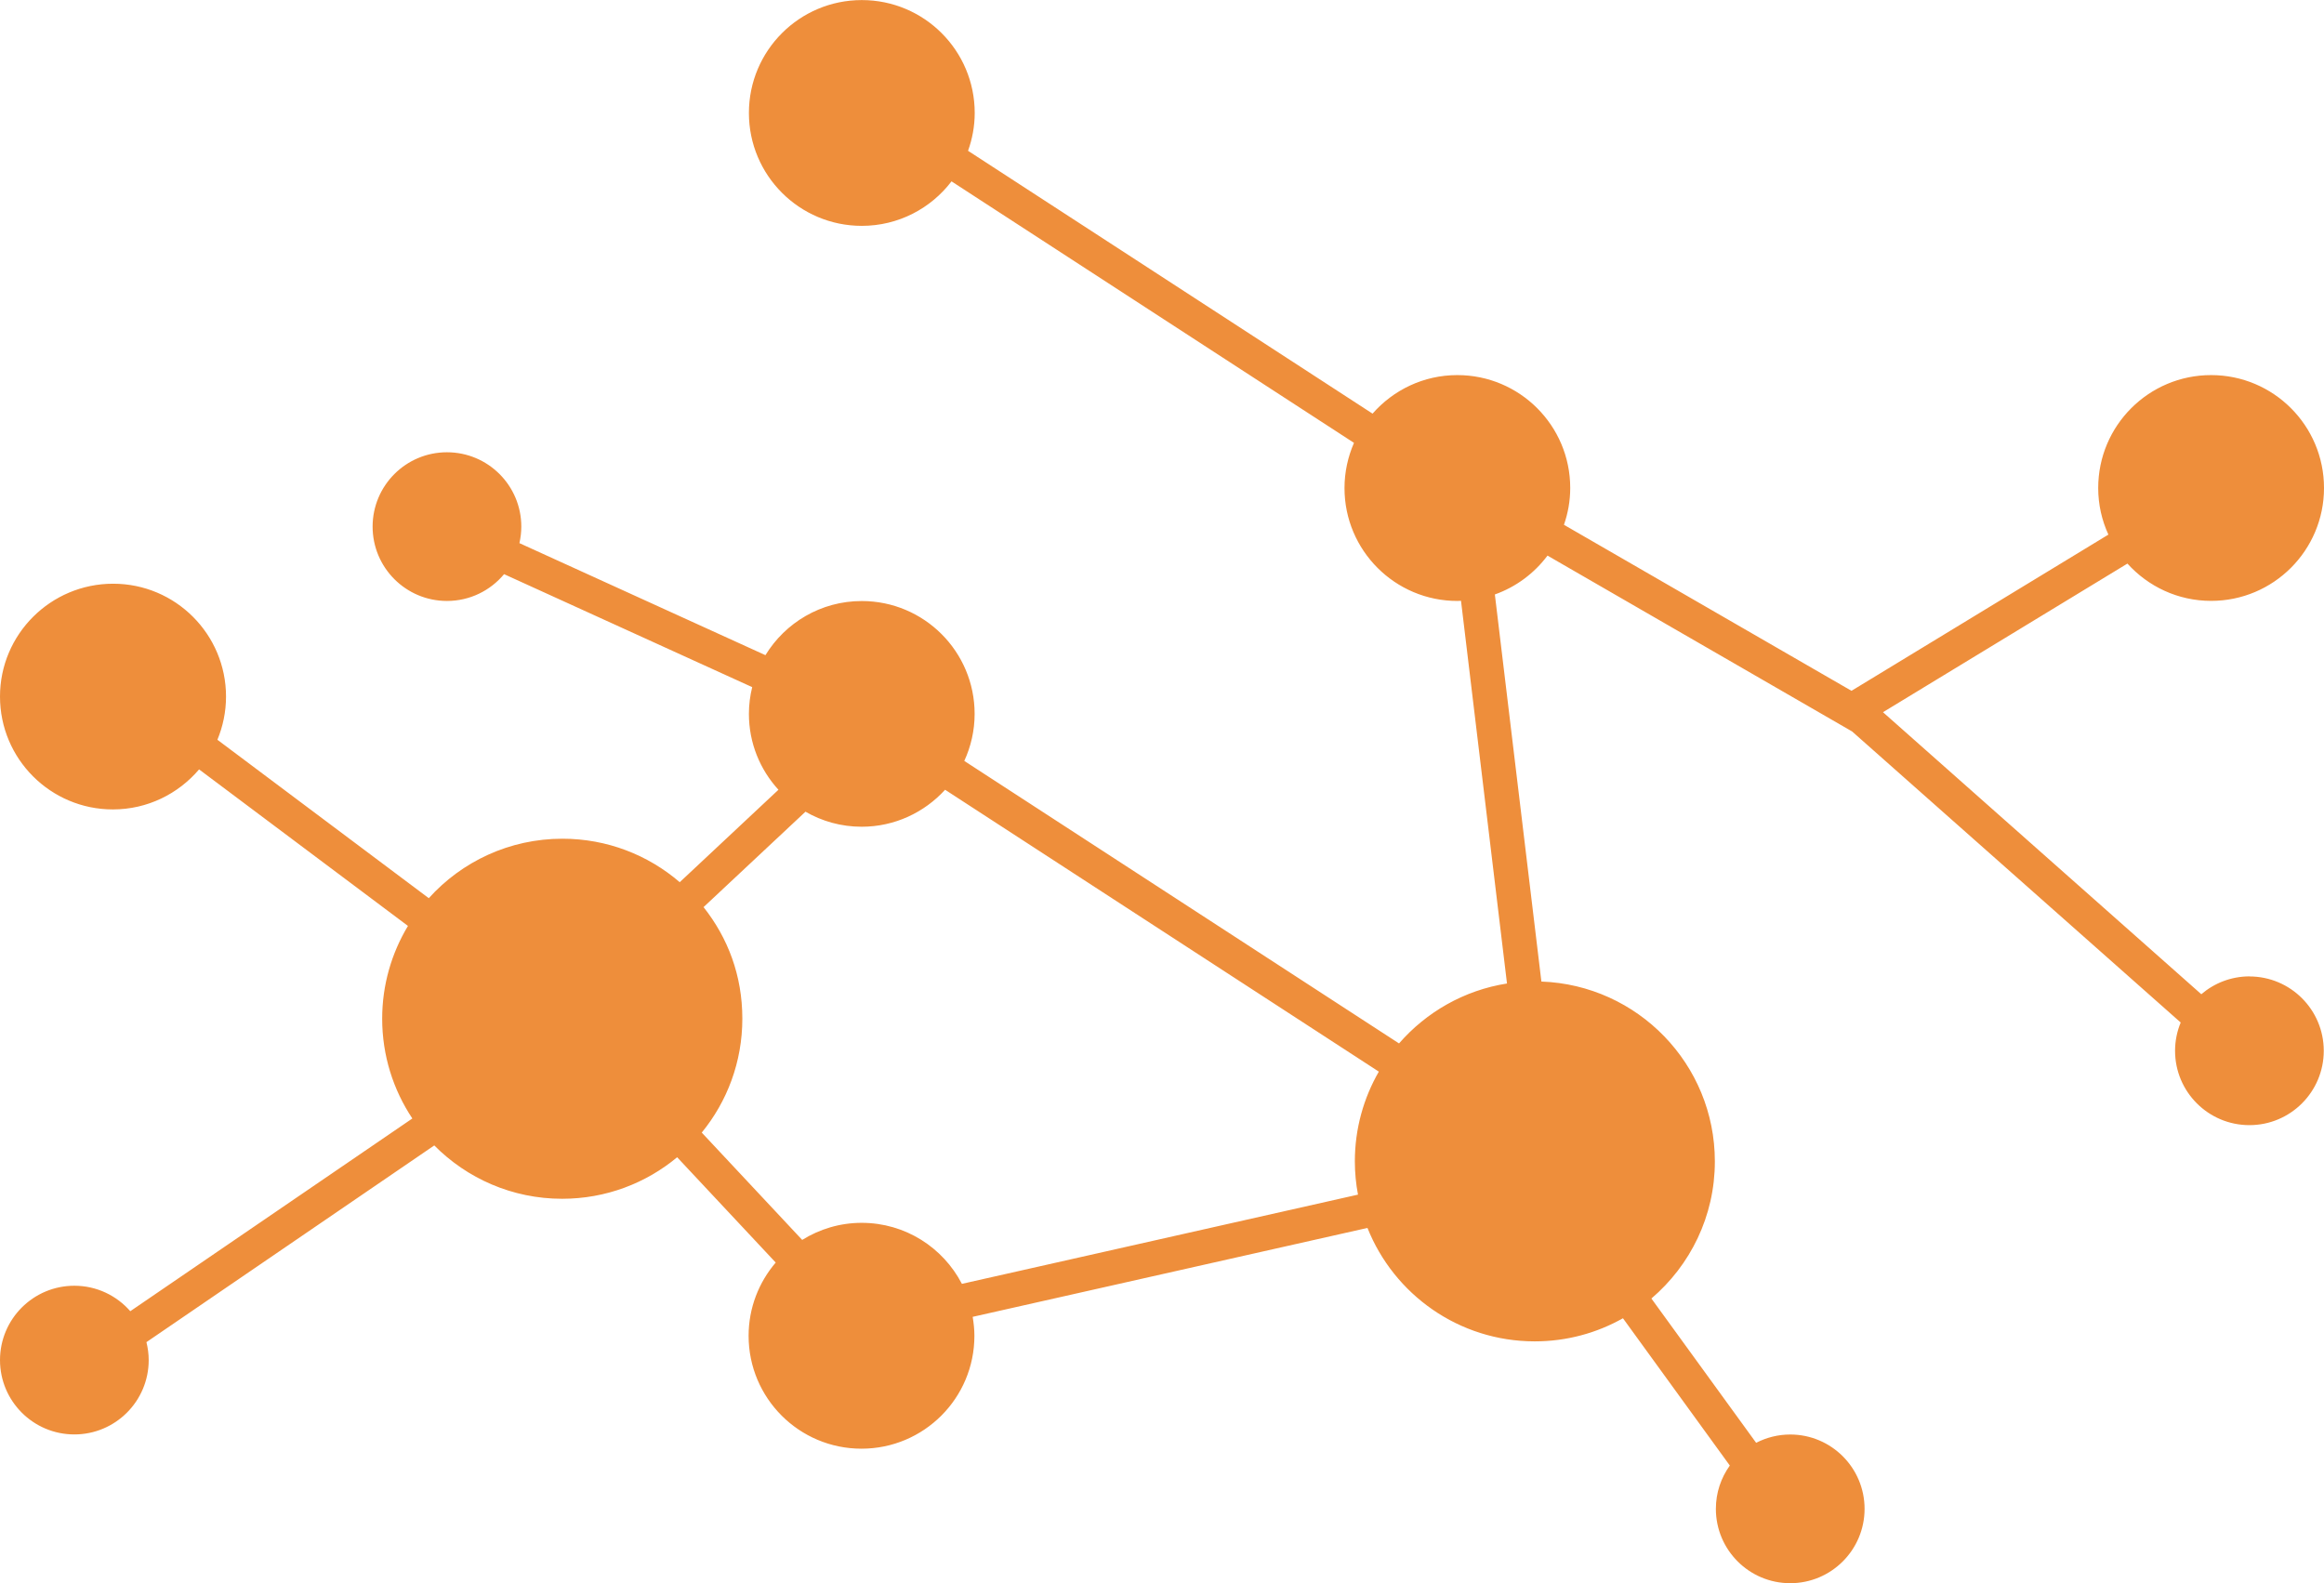 <?xml version="1.0" encoding="UTF-8"?> <svg xmlns="http://www.w3.org/2000/svg" id="Layer_2" data-name="Layer 2" viewBox="0 0 296.63 202.08"><defs><style> .cls-1 { fill: #ee8e3b; } </style></defs><g id="Layer_1-2" data-name="Layer 1"><path class="cls-1" d="M287.14,124.63c-2.36,0-4.51.86-6.17,2.28l-40.63-36,31.2-18.97c2.64,2.92,6.44,4.76,10.68,4.76,7.96,0,14.41-6.45,14.41-14.41s-6.45-14.41-14.41-14.41-14.41,6.45-14.41,14.41c0,2.13.47,4.14,1.3,5.95l-32.79,19.94-36.7-21.19c.51-1.48.8-3.05.8-4.7,0-7.96-6.45-14.41-14.41-14.41-4.32,0-8.18,1.91-10.82,4.92l-51.63-33.55c.54-1.51.85-3.13.85-4.83,0-7.96-6.45-14.41-14.41-14.41s-14.41,6.45-14.41,14.41,6.45,14.41,14.41,14.41c4.67,0,8.82-2.23,11.45-5.68l51.37,33.38c-.77,1.77-1.21,3.72-1.21,5.77,0,7.96,6.45,14.41,14.41,14.41.16,0,.31-.02.46-.02l5.87,48.85c-5.47.86-10.3,3.65-13.78,7.65l-55.49-36.06c.84-1.83,1.32-3.86,1.32-6,0-7.96-6.45-14.41-14.41-14.41-5.21,0-9.76,2.77-12.29,6.91l-31.4-14.3c.15-.68.24-1.38.24-2.11,0-5.24-4.25-9.49-9.49-9.49s-9.49,4.25-9.49,9.49,4.25,9.49,9.49,9.49c2.93,0,5.55-1.33,7.29-3.42l31.67,14.42c-.27,1.1-.42,2.23-.42,3.41,0,3.74,1.43,7.13,3.77,9.69l-12.6,11.8c-4.02-3.46-9.25-5.55-14.97-5.55-6.77,0-12.86,2.93-17.06,7.59l-26.98-20.22c.7-1.7,1.1-3.56,1.1-5.51,0-7.96-6.45-14.41-14.41-14.41S0,80.95,0,88.91s6.45,14.41,14.41,14.41c4.41,0,8.35-1.99,11-5.11l26.66,19.98c-2.08,3.46-3.29,7.51-3.29,11.84,0,4.71,1.42,9.09,3.85,12.74l-36,24.6c-1.74-1.99-4.29-3.25-7.14-3.25-5.24,0-9.49,4.25-9.49,9.49s4.25,9.49,9.49,9.49,9.49-4.25,9.49-9.49c0-.79-.11-1.56-.29-2.29l36.74-25.11c4.16,4.2,9.94,6.81,16.32,6.81,5.58,0,10.7-1.99,14.68-5.3l12.58,13.44c-2.15,2.52-3.46,5.78-3.46,9.35,0,7.96,6.45,14.41,14.41,14.41s14.41-6.45,14.41-14.41c0-.83-.09-1.63-.22-2.42l50.39-11.35c3.38,8.48,11.66,14.48,21.35,14.48,4.09,0,7.93-1.07,11.26-2.95l13.64,18.8c-1.12,1.56-1.78,3.46-1.78,5.53,0,5.24,4.25,9.49,9.49,9.49s9.49-4.25,9.49-9.49-4.25-9.49-9.49-9.49c-1.57,0-3.05.39-4.35,1.06l-13.37-18.42c4.95-4.22,8.1-10.49,8.1-17.5,0-12.41-9.84-22.51-22.14-22.96l-5.94-49.41c2.7-.96,5.03-2.7,6.72-4.96l38.88,22.45,41.94,37.15c-.46,1.11-.72,2.33-.72,3.61,0,5.24,4.25,9.49,9.49,9.49s9.49-4.25,9.49-9.49-4.25-9.49-9.49-9.49ZM122.77,163.87c-2.4-4.62-7.22-7.78-12.79-7.78-2.79,0-5.39.81-7.59,2.18l-12.82-13.7c3.24-3.96,5.18-9.02,5.18-14.54s-1.85-10.32-4.95-14.24l13.01-12.18c2.11,1.22,4.56,1.92,7.17,1.92,4.22,0,8.01-1.83,10.65-4.72l55.36,35.98c-1.94,3.37-3.06,7.28-3.06,11.45,0,1.45.14,2.87.4,4.25l-50.56,11.39Z"></path></g></svg> 